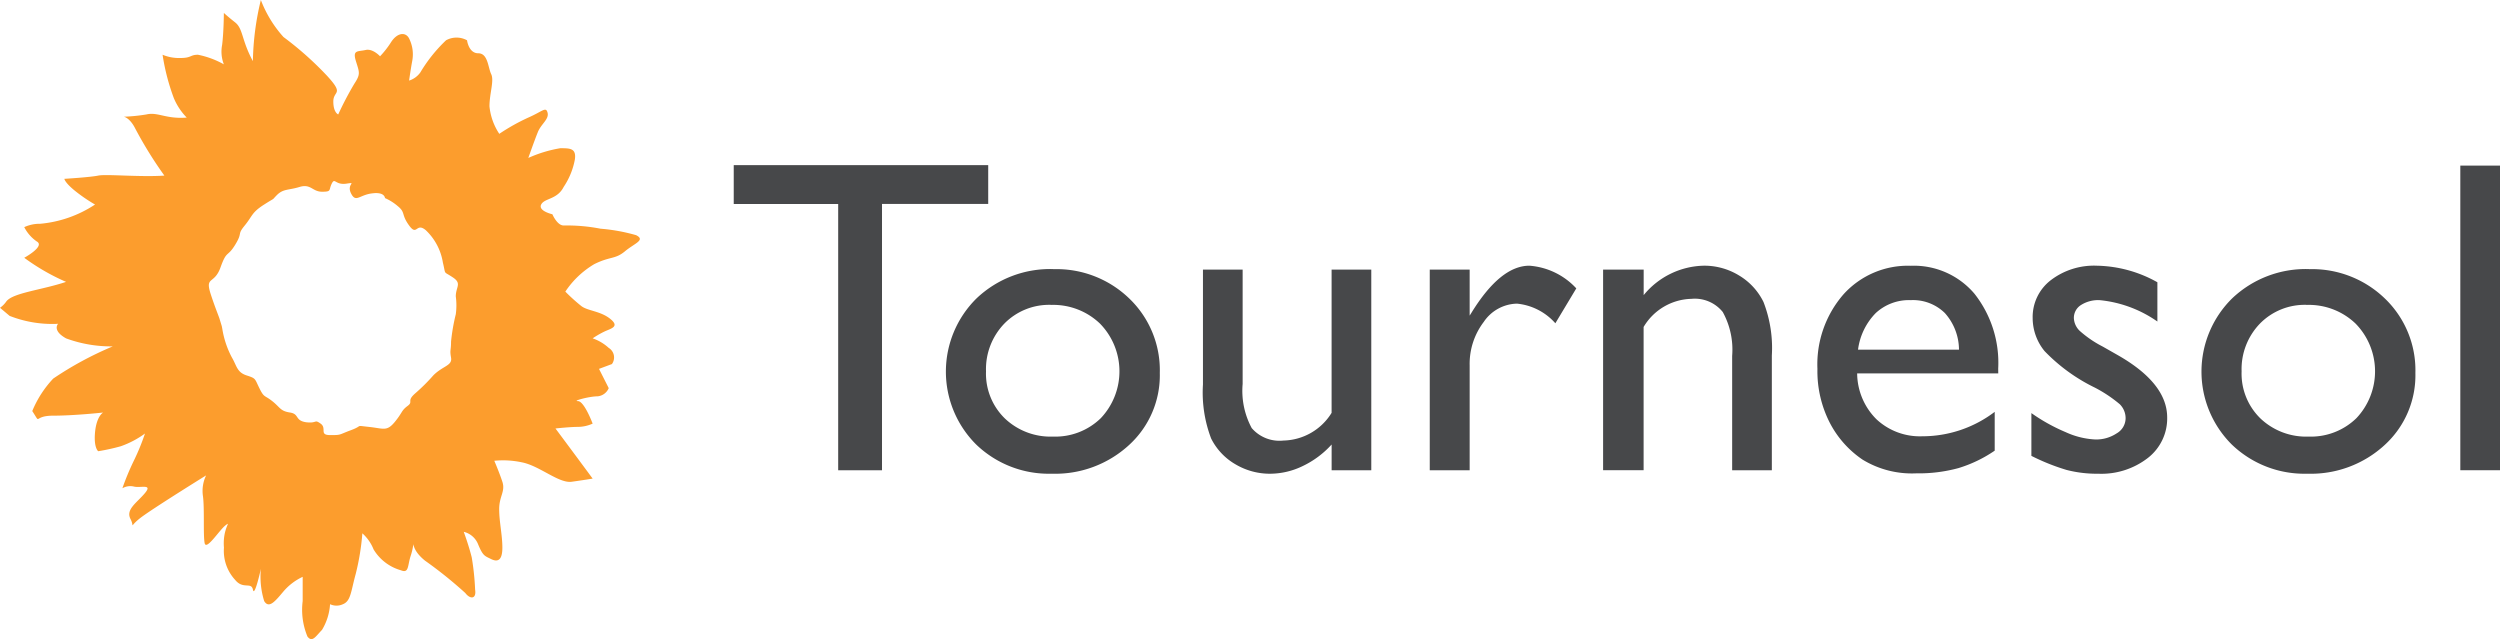 <svg xmlns="http://www.w3.org/2000/svg" xmlns:xlink="http://www.w3.org/1999/xlink" width="179.919" height="46" viewBox="0 0 179.919 46"><defs><clipPath id="a"><rect width="179.919" height="46" fill="none"/></clipPath></defs><g clip-path="url(#a)"><path d="M4.094,23.308a8.393,8.393,0,0,1-3.4-.574L0,22.151a1.816,1.816,0,0,0,.461-.465c.485-.617,2.546-.814,4.294-1.4a15.429,15.429,0,0,1-3.01-1.734s1.5-.819.917-1.164a2.793,2.793,0,0,1-.917-1.041,2.649,2.649,0,0,1,1.144-.242A8.54,8.54,0,0,0,6.84,14.72a11.4,11.4,0,0,1-1.5-1.033c-.694-.575-.707-.817-.707-.817s1.864-.113,2.434-.233,3.021.12,4.763,0A29.073,29.073,0,0,1,9.741,9.265c-.4-.8-.827-.865-.827-.865a12.91,12.91,0,0,0,1.631-.165c.818-.191,1.393.347,2.894.227a4.465,4.465,0,0,1-.925-1.391A15.526,15.526,0,0,1,11.7,3.94a3.063,3.063,0,0,0,1.281.234c.812,0,.693-.234,1.265-.234a6.321,6.321,0,0,1,1.865.691,2.513,2.513,0,0,1-.126-1.392c.117-.924.126-2.31.126-2.31s.233.227.812.683S17.382,2.9,18.2,4.4A19.859,19.859,0,0,1,18.773,0,8.522,8.522,0,0,0,20.4,2.663a23.64,23.64,0,0,1,3.129,2.783c1.281,1.394.459,1.046.459,1.856s.354.934.354.934A23.141,23.141,0,0,1,25.5,6.028c.464-.707.364-.815.114-1.629s.118-.675.693-.8c.519-.127,1.044.452,1.044.452a6.579,6.579,0,0,0,.813-1.047c.469-.695,1.054-.695,1.282-.227A2.545,2.545,0,0,1,29.665,4.4c-.11.58-.223,1.4-.223,1.4a1.581,1.581,0,0,0,.805-.582A10.917,10.917,0,0,1,32.1,2.9a1.565,1.565,0,0,1,1.512,0s.114.935.811.935.7,1.035.927,1.5-.124,1.393-.124,2.318a4.35,4.35,0,0,0,.707,1.979A14.571,14.571,0,0,1,38.02,8.462c1.042-.455,1.268-.814,1.388-.349s-.46.8-.7,1.392-.687,1.862-.687,1.862a9.319,9.319,0,0,1,2.3-.7c.7,0,1.167,0,1.051.81a5.255,5.255,0,0,1-.807,1.977c-.461.916-1.386.8-1.619,1.266s.808.7.808.7.339.808.811.808a12.718,12.718,0,0,1,2.66.232,12.943,12.943,0,0,1,2.555.465c.7.356-.111.579-.809,1.165-.716.59-1.04.341-2.208.922a6.449,6.449,0,0,0-2.077,1.975,13.05,13.05,0,0,0,1.152,1.04c.455.352,1.387.354,2.093.931s0,.687-.478.925-.8.467-.8.467a3.347,3.347,0,0,1,1.155.687.807.807,0,0,1,.23,1.164l-.929.346.7,1.386a.963.963,0,0,1-.815.59c-.579,0-1.852.344-1.4.344s1.057,1.62,1.057,1.62a2.606,2.606,0,0,1-1.057.235c-.577,0-1.618.114-1.618.114s1.731,2.325,2.675,3.607c0,0-.584.1-1.512.228s-2.319-1.161-3.592-1.4a6.414,6.414,0,0,0-1.974-.11s.352.814.581,1.51-.229,1.041-.229,1.964.229,1.864.229,2.779c0,.934-.348,1.05-.812.82s-.582-.221-.927-1.044a1.483,1.483,0,0,0-1.041-.916s.344.916.576,1.841a18.6,18.6,0,0,1,.243,2.319c.108.7-.364.7-.707.243a30.736,30.736,0,0,0-2.9-2.329c-1.157-.934-.8-1.627-.8-1.627a4.6,4.6,0,0,1-.233,1.292c-.23.7-.113,1.271-.7,1.029a3.365,3.365,0,0,1-1.969-1.505,3.065,3.065,0,0,0-.806-1.155,17.548,17.548,0,0,1-.472,2.9c-.355,1.276-.349,1.969-.924,2.2a1.086,1.086,0,0,1-.929,0,4.045,4.045,0,0,1-.579,1.85c-.455.465-.7.933-1.048.477a5.026,5.026,0,0,1-.343-2.556v-1.74A4.106,4.106,0,0,0,20.4,42.564c-.59.7-1.04,1.267-1.387.694a5.923,5.923,0,0,1-.237-2.325s-.458,2.092-.572,1.507-.706,0-1.275-.7a3.076,3.076,0,0,1-.812-2.325c-.117-1.392.575-1.964.12-1.615s-1.4,1.863-1.511,1.277,0-2.442-.119-3.364a2.564,2.564,0,0,1,.226-1.5s-3.353,2.079-4.511,2.9-.578.915-.933.231.467-1.165,1.045-1.86-.344-.344-.807-.47a1.132,1.132,0,0,0-.819.126,18.305,18.305,0,0,1,.819-1.973,16.216,16.216,0,0,0,.807-1.968,6.721,6.721,0,0,1-1.739.916,14.637,14.637,0,0,1-1.626.358s-.34-.24-.226-1.4c.117-1.142.578-1.383.578-1.383s-2.08.225-3.592.225-.818.719-1.507-.332a7.661,7.661,0,0,1,1.507-2.336,24.423,24.423,0,0,1,4.289-2.319,9.382,9.382,0,0,1-3.359-.574c-.887-.493-.679-.914-.6-1.022m0,0a.217.217,0,0,1,.021-.027l-.079,0m11.861.17c.011.054.022.111.033.169a6.6,6.6,0,0,0,.7,2.095c.344.583.353,1.051,1.046,1.276s.58.223.925.919c.35.711.353.479.929.935s.569.711,1.269.818.337.572,1.157.7c.819.1.584-.236,1.054.1s-.133.825.688.825.577-.014,1.5-.356.234-.344,1.284-.234,1.278.346,1.848-.336c.581-.7.469-.824.931-1.167s-.111-.335.575-.926a13.488,13.488,0,0,0,1.284-1.278c.69-.693,1.379-.69,1.276-1.276s0-.461,0-1.156a13.978,13.978,0,0,1,.341-1.967,4.762,4.762,0,0,0,0-1.285c0-.694.47-.93-.239-1.385-.689-.459-.462-.118-.689-1.045a4.1,4.1,0,0,0-1.238-2.341c-.7-.578-.606.473-1.193-.333s-.243-.928-.813-1.389a3.682,3.682,0,0,0-.924-.583s-.008-.461-.925-.338c-.92.107-1.17.7-1.518,0s.473-.819-.336-.7-.82-.47-1.053,0,.01.581-.694.581-.806-.591-1.618-.344-1.164.125-1.623.573c-.465.47-.014.111-.928.693s-.825.807-1.4,1.51-.117.458-.687,1.388-.6.356-1.055,1.629-1.148.584-.687,1.975c.283.862.476,1.317.611,1.7Z" fill="#fc9d2d"/><path d="M122.8,27.642h18.314v2.793h-7.643V49.6h-3.154V30.436H122.8Z" transform="translate(-69.995 -15.756)" fill="#47484a"/><path d="M166.043,45.051a7.53,7.53,0,0,1,5.477,2.126,7.152,7.152,0,0,1,2.181,5.343,6.79,6.79,0,0,1-2.213,5.186,7.848,7.848,0,0,1-5.571,2.064,7.532,7.532,0,0,1-5.43-2.1,7.4,7.4,0,0,1,.024-10.515,7.683,7.683,0,0,1,5.532-2.11m-.157,2.574a4.512,4.512,0,0,0-3.374,1.35,4.716,4.716,0,0,0-1.318,3.437,4.5,4.5,0,0,0,1.35,3.382,4.769,4.769,0,0,0,3.468,1.311,4.692,4.692,0,0,0,3.444-1.326,4.909,4.909,0,0,0-.055-6.8,4.855,4.855,0,0,0-3.515-1.35" transform="translate(-90.233 -25.679)" fill="#47484a"/><path d="M210.592,59.562V57.71a6.664,6.664,0,0,1-2.079,1.55,5.417,5.417,0,0,1-2.331.553,4.852,4.852,0,0,1-2.519-.683,4.43,4.43,0,0,1-1.742-1.852,9.267,9.267,0,0,1-.589-3.884v-8.27h2.856v8.228a5.662,5.662,0,0,0,.651,3.173,2.631,2.631,0,0,0,2.283.9,4.178,4.178,0,0,0,3.468-1.993V45.124h2.856V59.562Z" transform="translate(-114.758 -25.72)" fill="#47484a"/><path d="M242.16,44.75v3.311l.157-.251q2.072-3.342,4.143-3.342a5.109,5.109,0,0,1,3.374,1.632l-1.507,2.511a4.232,4.232,0,0,0-2.762-1.413,2.96,2.96,0,0,0-2.393,1.319,4.979,4.979,0,0,0-1.012,3.123v7.548h-2.872V44.75Z" transform="translate(-136.392 -25.346)" fill="#47484a"/><path d="M271.22,44.75v1.836a5.74,5.74,0,0,1,4.347-2.119,4.789,4.789,0,0,1,2.511.7,4.555,4.555,0,0,1,1.766,1.914,9.16,9.16,0,0,1,.6,3.853v8.254h-2.856V50.964a5.62,5.62,0,0,0-.675-3.162,2.581,2.581,0,0,0-2.26-.949,4.114,4.114,0,0,0-3.437,2.024v10.31H268.3V44.75Z" transform="translate(-152.929 -25.346)" fill="#47484a"/><path d="M317.186,52.219H307.032a4.712,4.712,0,0,0,1.389,3.3,4.581,4.581,0,0,0,3.3,1.224,8.592,8.592,0,0,0,5.21-1.758v2.793a9.515,9.515,0,0,1-2.613,1.256,10.925,10.925,0,0,1-3.037.377,6.817,6.817,0,0,1-3.86-.988,7.194,7.194,0,0,1-2.362-2.66,8.135,8.135,0,0,1-.886-3.868,7.68,7.68,0,0,1,1.868-5.359,6.237,6.237,0,0,1,4.849-2.064,5.714,5.714,0,0,1,4.582,2.009,8.026,8.026,0,0,1,1.711,5.383Zm-10.091-1.711h7.266a3.987,3.987,0,0,0-1.02-2.637,3.278,3.278,0,0,0-2.448-.926,3.522,3.522,0,0,0-2.519.926,4.586,4.586,0,0,0-1.279,2.637" transform="translate(-173.377 -25.345)" fill="#47484a"/><path d="M339.977,58.151V55.076a13.05,13.05,0,0,0,2.472,1.373,5.763,5.763,0,0,0,2.126.525,2.659,2.659,0,0,0,1.538-.439,1.262,1.262,0,0,0,.644-1.051,1.417,1.417,0,0,0-.416-1.044,9.685,9.685,0,0,0-1.8-1.2,12.742,12.742,0,0,1-3.617-2.628,3.772,3.772,0,0,1-.855-2.378,3.338,3.338,0,0,1,1.294-2.715,5.121,5.121,0,0,1,3.335-1.051,9.189,9.189,0,0,1,4.347,1.192v2.825a8.7,8.7,0,0,0-4.159-1.539,2.311,2.311,0,0,0-1.342.354,1.087,1.087,0,0,0-.51.934,1.344,1.344,0,0,0,.462.959,7.906,7.906,0,0,0,1.624,1.1l1.02.58q3.61,2.04,3.61,4.519a3.6,3.6,0,0,1-1.388,2.91,5.453,5.453,0,0,1-3.57,1.137,8.718,8.718,0,0,1-2.291-.275,15.326,15.326,0,0,1-2.527-1.012" transform="translate(-193.783 -25.346)" fill="#47484a"/><path d="M376.18,45.051a7.529,7.529,0,0,1,5.477,2.126,7.153,7.153,0,0,1,2.181,5.343,6.791,6.791,0,0,1-2.213,5.186,7.847,7.847,0,0,1-5.571,2.064,7.532,7.532,0,0,1-5.43-2.1,7.4,7.4,0,0,1,.024-10.515,7.682,7.682,0,0,1,5.532-2.11m-.157,2.574a4.512,4.512,0,0,0-3.374,1.35,4.716,4.716,0,0,0-1.318,3.437,4.5,4.5,0,0,0,1.35,3.382,4.77,4.77,0,0,0,3.468,1.311,4.693,4.693,0,0,0,3.445-1.326,4.91,4.91,0,0,0-.055-6.8,4.855,4.855,0,0,0-3.515-1.35" transform="translate(-210.008 -25.679)" fill="#47484a"/><rect width="2.857" height="21.923" transform="translate(177.063 11.918)" fill="#47484a"/></g></svg>